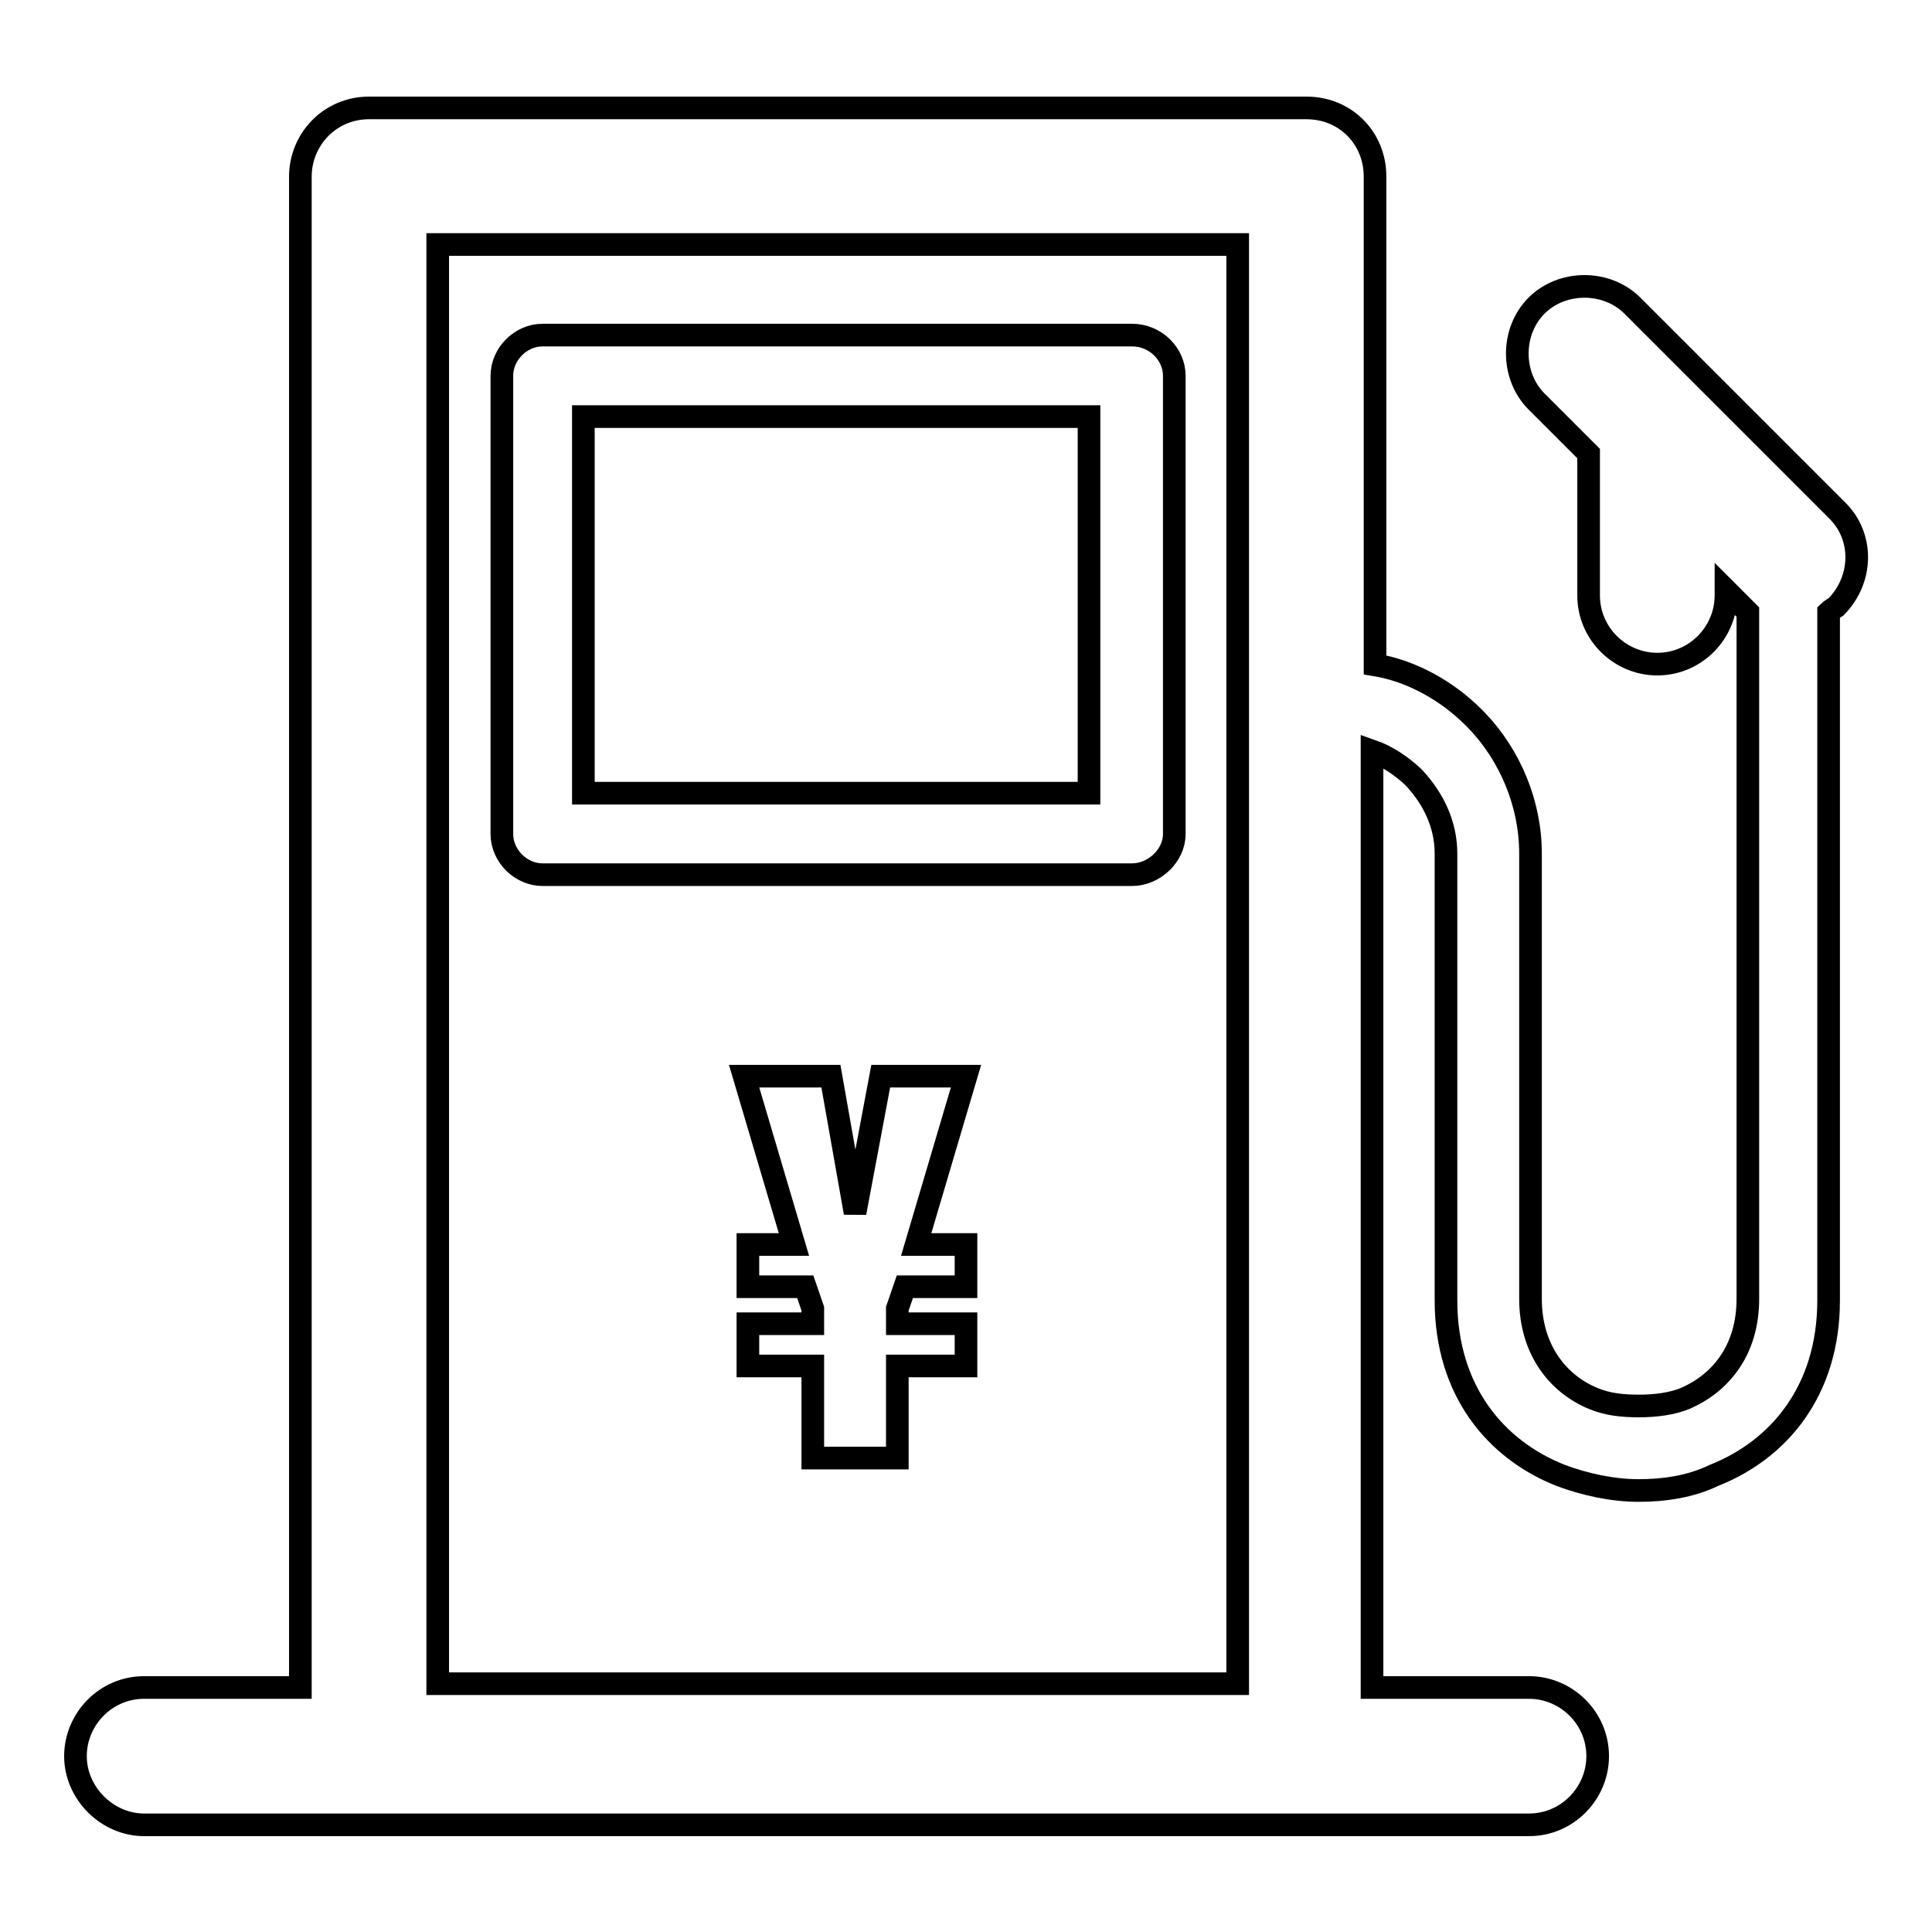<?xml version="1.0" encoding="utf-8"?>
<!-- Svg Vector Icons : http://www.onlinewebfonts.com/icon -->
<!DOCTYPE svg PUBLIC "-//W3C//DTD SVG 1.1//EN" "http://www.w3.org/Graphics/SVG/1.1/DTD/svg11.dtd">
<svg version="1.1" xmlns="http://www.w3.org/2000/svg" xmlns:xlink="http://www.w3.org/1999/xlink" x="0px" y="0px" viewBox="0 0 256 256" enable-background="new 0 0 256 256" xml:space="preserve">
<g><g><path stroke-width="3" fill-opacity="0" stroke="#000000"  d="M71.9,115.9H150c2.9,0,5.6-2.5,5.6-5.4V49.8c0-2.9-2.5-5.4-5.6-5.4H71.9c-2.9,0-5.4,2.5-5.4,5.4v60.7C66.5,113.4,69,115.9,71.9,115.9z M77.3,55.2h67v49.9h-67V55.2z M243.5,67.7l-17.1-17.1c-0.2-0.2-0.7-0.7-1-1l-9.1-9.1c-3.4-3.4-9.3-3.4-12.7,0c-3.4,3.4-3.4,9.3,0,12.7l6.9,6.9v18.8c0,5.1,4.2,9.1,9.1,9.1c5.1,0,9.1-4.2,9.1-9.1v-0.7l2.2,2.2c0.2,0.2,0.5,0.5,0.7,0.7v91c0,6.9-3.7,11.2-8.3,13.2c-1.7,0.7-3.9,1-6.1,1c-2.2,0-4.2-0.2-6.1-1c-4.6-1.9-8.3-6.4-8.3-13.2v-59c0-6.6-2.7-13-7.1-17.6l-0.5-0.5c-3.4-3.4-8.1-6.1-13-6.9V23.4c0-5.1-3.9-9.1-9.1-9.1H48.9c-5.2,0-9.1,4.2-9.1,9.1v200.2H19.1c-5.1,0-9.1,4.2-9.1,9.1c0,4.9,4.2,9.1,9.1,9.1h183.5c5.1,0,9.1-4.2,9.1-9.1c0-5.1-4.2-9.1-9.1-9.1h-20.8V99.5c2,0.7,3.9,2,5.4,3.4l0.2,0.2c2.5,2.7,4.2,6.1,4.2,10v59.2c0,12,6.6,19.8,15.2,23.2c3.2,1.2,6.9,2,10.3,2c3.4,0,6.9-0.5,10-2c8.6-3.4,15.2-11.2,15.2-23.2V81.1c0.2-0.2,0.7-0.5,1-0.7C246.9,76.7,246.9,71.1,243.5,67.7z M163.9,223.1H58V32.4h106V223.1z M116.7,142.6l-3.4,18.1l-3.2-18.1H98.6l6.6,22.3h-6.1v5.6h7.6l1,2.9v2h-8.6v5.6h8.6v12.2h11.2V181h9.1v-5.6h-9.1v-2l1-2.9h8.1v-5.6h-6.6l6.6-22.3L116.7,142.6z"/></g></g>
</svg>